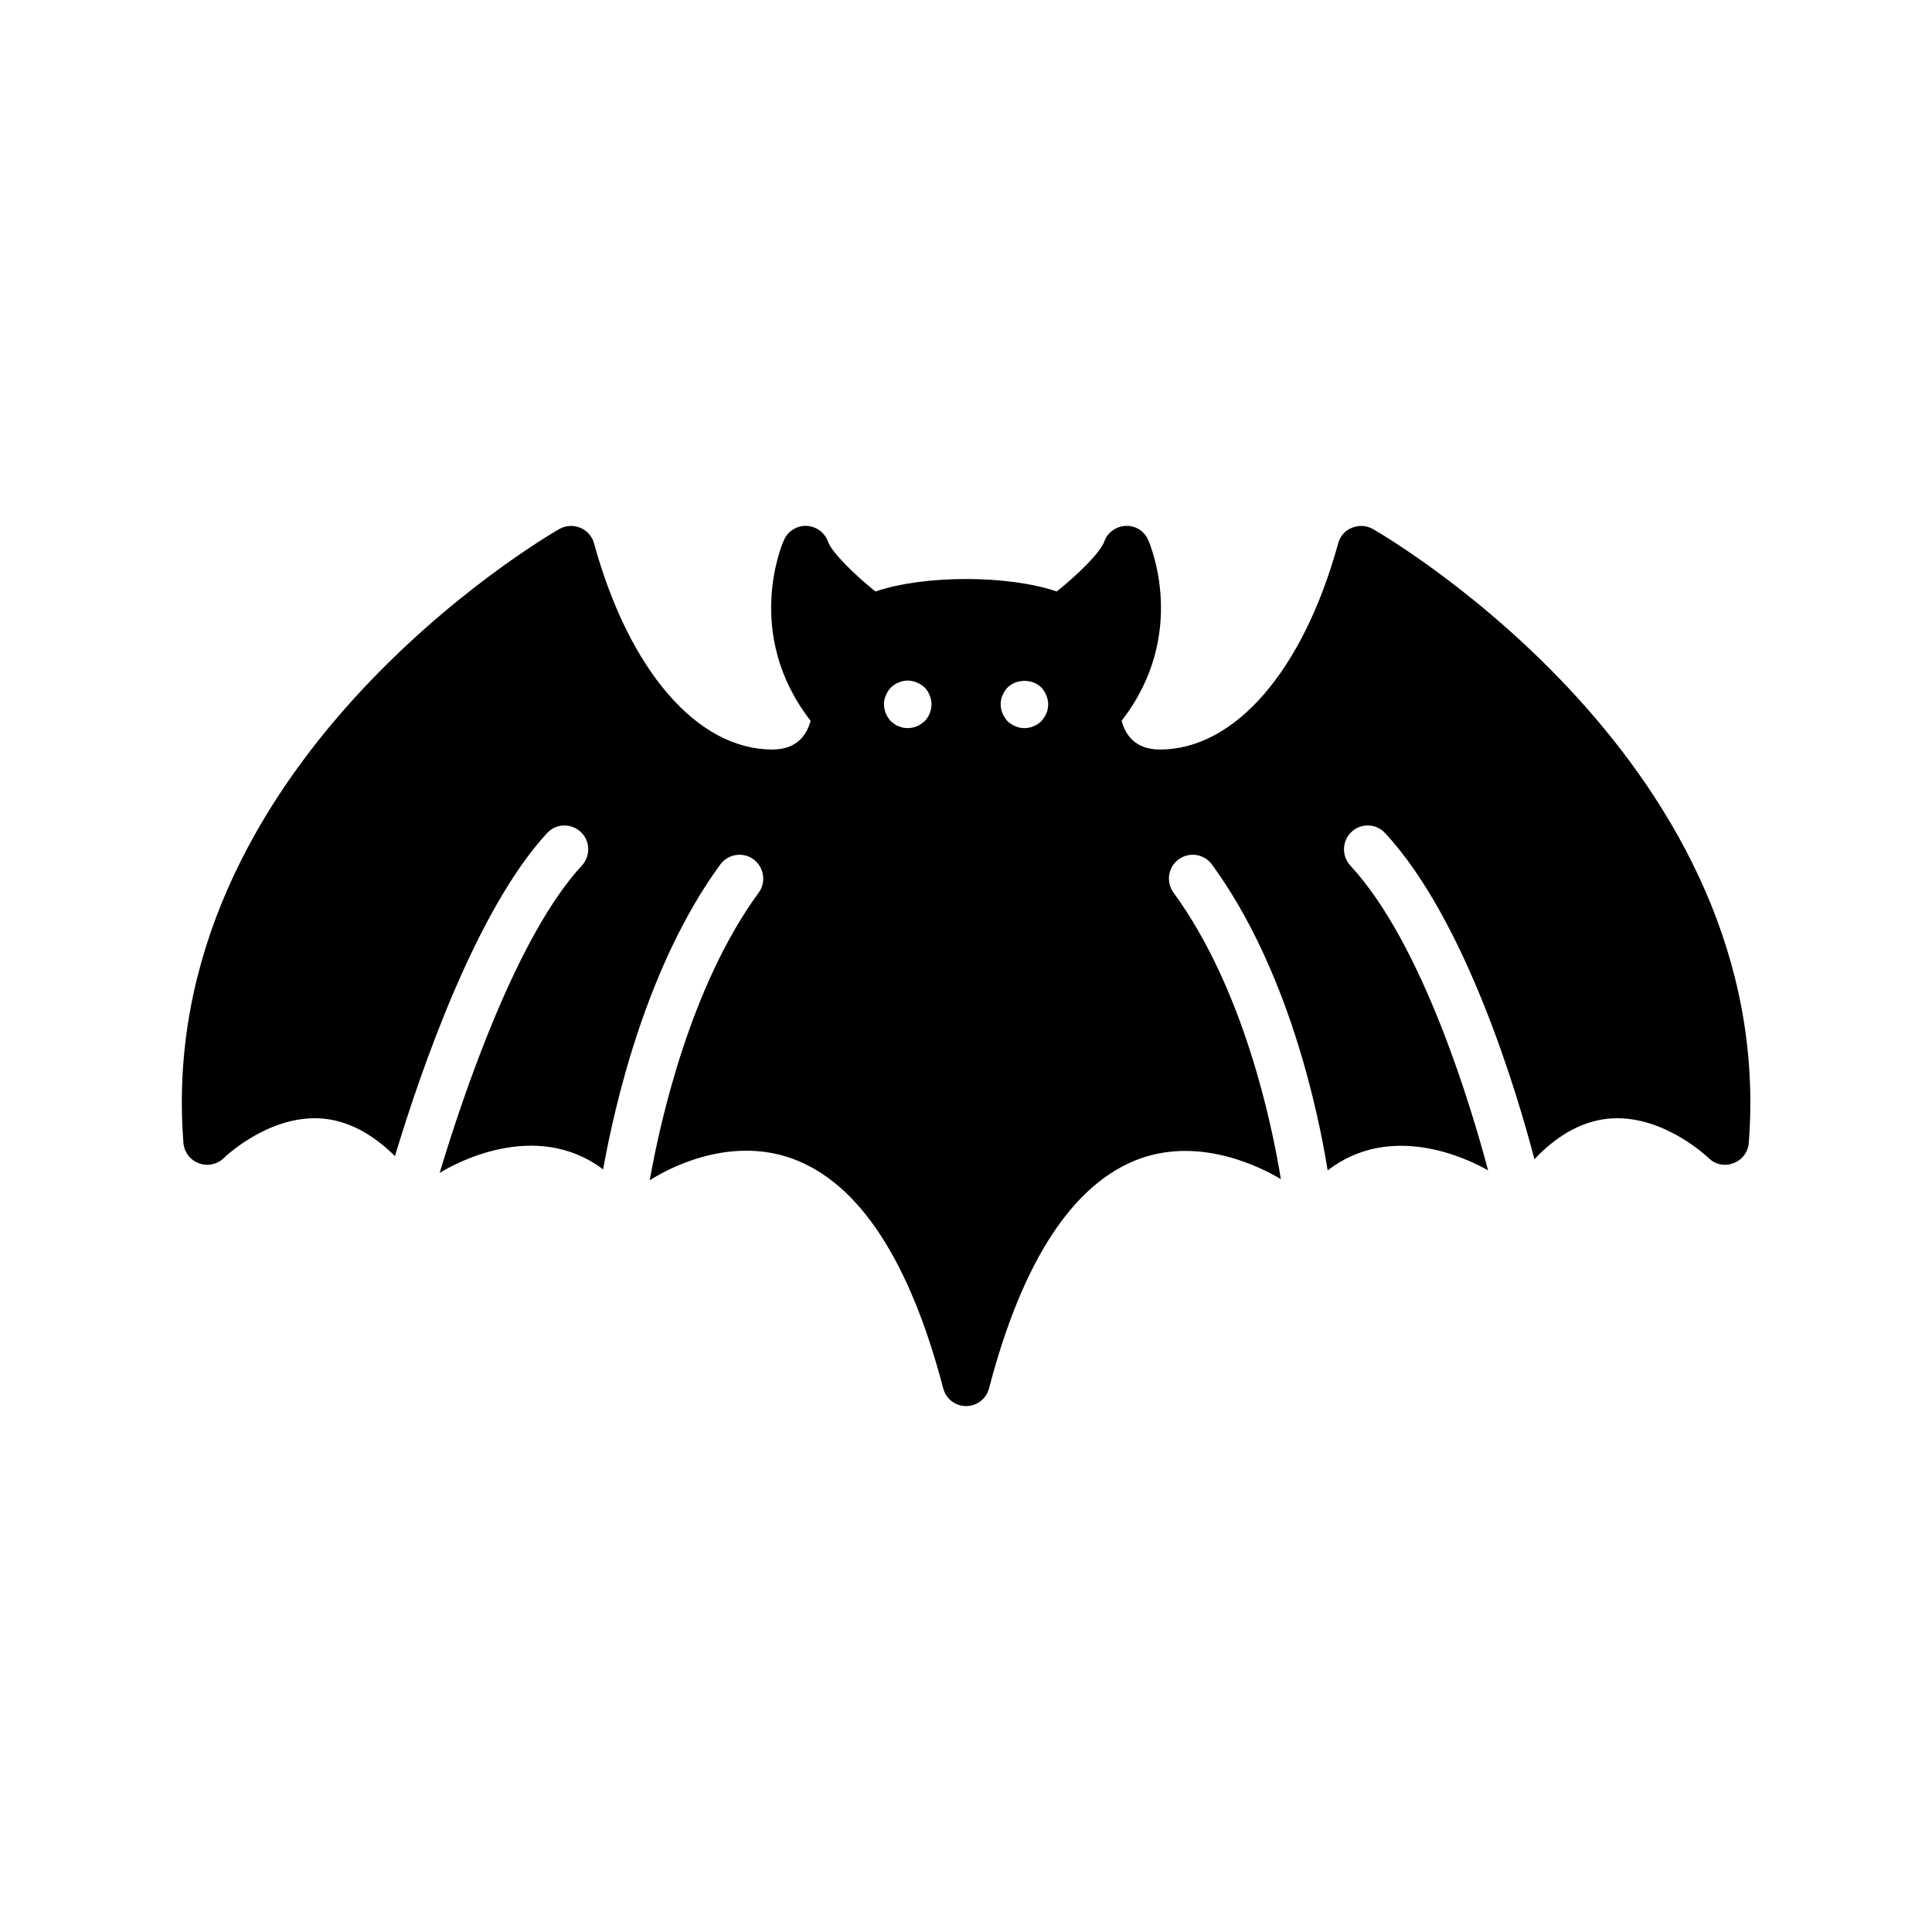 <?xml version="1.0" encoding="UTF-8"?>
<!-- Uploaded to: SVG Repo, www.svgrepo.com, Generator: SVG Repo Mixer Tools -->
<svg fill="#000000" width="800px" height="800px" version="1.1" viewBox="144 144 512 512" xmlns="http://www.w3.org/2000/svg">
 <path d="m196.71 452.27c2.266 0.883 4.914 0.316 6.613-1.387 0.125-0.125 11.461-11.148 25.316-10.516 7.055 0.379 13.73 3.777 20.027 10.012 7.055-23.426 21.727-65.496 40.305-85.586 2.332-2.582 6.297-2.707 8.879-0.379 2.582 2.394 2.707 6.359 0.379 8.941-17.004 18.324-31.047 59.324-37.723 81.492 3.402-2.141 25.254-14.547 43.328-0.945 3.211-17.949 11.777-54.473 31.047-80.797 2.078-2.832 6.047-3.402 8.816-1.387 2.769 2.078 3.402 6.047 1.387 8.816-17.949 24.496-26.008 59.953-28.906 76.266 3.84-2.519 20.531-12.027 37.848-5.731 17.57 6.422 31.047 26.891 39.926 60.836 0.691 2.769 3.211 4.723 6.047 4.723 2.898 0 5.414-1.953 6.109-4.723 8.879-33.945 22.355-54.41 39.926-60.836 16.625-5.984 32.875 2.707 37.406 5.414-2.394-14.801-9.887-50.57-28.465-75.949-2.016-2.769-1.449-6.738 1.387-8.816 2.832-2.016 6.738-1.449 8.816 1.387 20.09 27.52 28.023 64.738 30.668 81.051 16.688-12.848 36.777-3.273 42.508 0-4.281-16.121-17.191-59.953-36.527-80.797-2.332-2.582-2.203-6.551 0.379-8.941 2.519-2.332 6.551-2.203 8.879 0.379 21.539 23.238 35.141 69.527 39.551 86.402 6.422-6.801 13.414-10.453 20.781-10.832 13.855-0.629 25.191 10.391 25.316 10.453 1.699 1.762 4.281 2.332 6.613 1.449 2.332-0.82 3.906-2.961 4.094-5.414 7.746-99.691-95.219-160.15-99.629-162.67-1.699-0.945-3.715-1.07-5.543-0.316-1.828 0.691-3.148 2.266-3.652 4.156-9.258 33.691-27.395 54.664-47.297 54.602-6.926 0-9.258-4.473-10.078-7.621 17.82-22.922 7.496-46.855 7.055-47.863-1.008-2.394-3.336-3.906-5.984-3.777-2.582 0.125-4.848 1.762-5.668 4.156-1.07 2.898-6.863 8.629-12.594 13.227-12.91-4.41-35.141-4.41-48.051 0-5.731-4.598-11.523-10.328-12.594-13.227-0.82-2.394-3.086-4.031-5.668-4.156-2.519-0.125-4.977 1.387-5.984 3.777-0.504 1.008-10.77 24.938 7.055 47.863-0.82 3.148-3.148 7.621-10.078 7.621-19.902 0.062-38.039-20.906-47.297-54.602-0.504-1.891-1.891-3.465-3.652-4.156-1.828-0.754-3.84-0.629-5.543 0.316-4.41 2.519-107.44 62.977-99.629 162.67 0.199 2.453 1.773 4.594 4.102 5.414zm212.98-124c0.316-0.82 0.754-1.449 1.324-2.078 2.332-2.332 6.613-2.332 8.941 0 0.566 0.629 1.008 1.258 1.324 2.078 0.316 0.754 0.504 1.574 0.504 2.394 0 0.379-0.062 0.82-0.125 1.195-0.062 0.441-0.188 0.82-0.379 1.195-0.125 0.379-0.316 0.754-0.566 1.07-0.25 0.379-0.504 0.691-0.754 1.008-1.195 1.133-2.832 1.828-4.473 1.828-1.637 0-3.273-0.691-4.473-1.828-0.25-0.316-0.566-0.629-0.754-1.008-0.25-0.316-0.441-0.691-0.566-1.07-0.188-0.379-0.316-0.754-0.379-1.195-0.062-0.379-0.125-0.82-0.125-1.195-0.004-0.82 0.125-1.641 0.5-2.394zm-30.918 0c0.316-0.82 0.754-1.449 1.324-2.078 0.316-0.25 0.629-0.566 0.945-0.754 0.379-0.25 0.691-0.441 1.133-0.566 0.379-0.188 0.754-0.316 1.133-0.379 0.82-0.188 1.637-0.188 2.457 0 0.441 0.062 0.82 0.188 1.195 0.379 0.379 0.125 0.754 0.316 1.07 0.566 0.379 0.188 0.691 0.504 1.008 0.754 0.566 0.566 1.008 1.258 1.324 2.078 0.316 0.754 0.504 1.574 0.504 2.394 0 1.637-0.691 3.273-1.828 4.473-0.316 0.25-0.629 0.504-1.008 0.754-0.316 0.25-0.691 0.441-1.07 0.566-0.379 0.188-0.754 0.316-1.195 0.379-0.379 0.062-0.82 0.125-1.195 0.125-0.441 0-0.82-0.062-1.258-0.125-0.379-0.062-0.754-0.188-1.133-0.379-0.441-0.125-0.754-0.316-1.133-0.566-0.316-0.25-0.629-0.504-0.945-0.754-1.133-1.195-1.828-2.832-1.828-4.473-0.004-0.82 0.121-1.641 0.5-2.394z"/>
</svg>